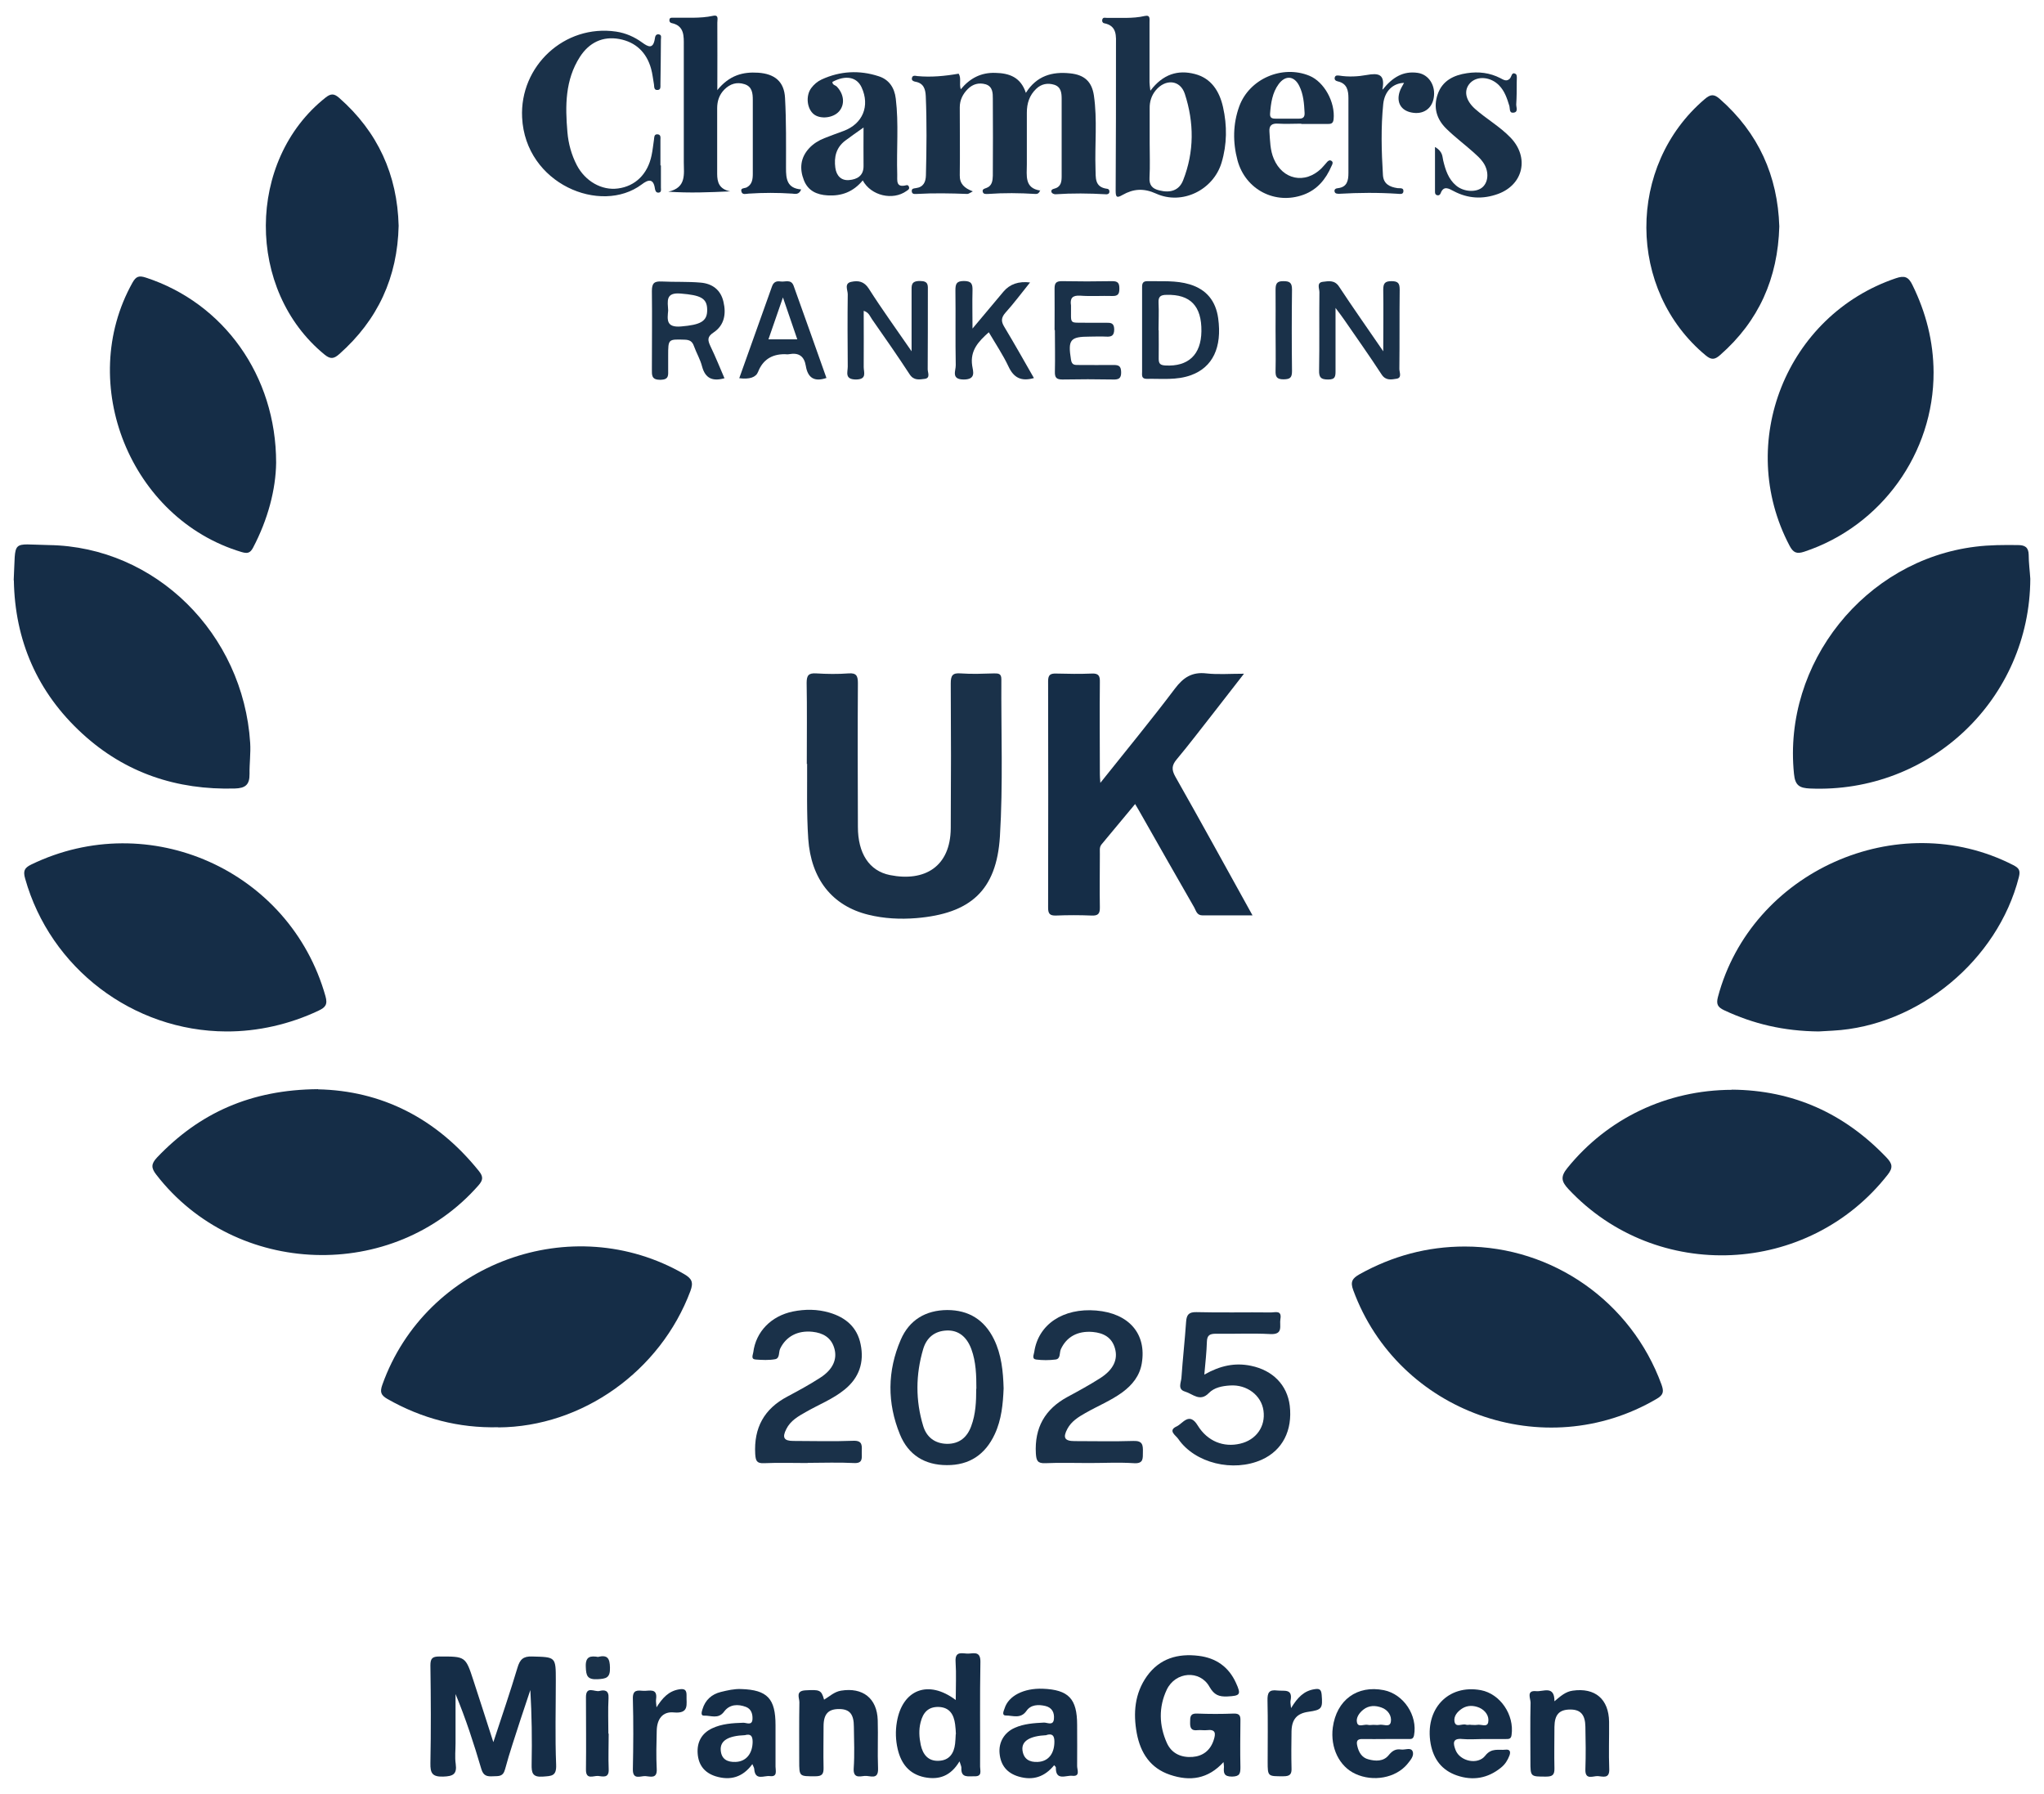 <?xml version="1.0" encoding="UTF-8"?>
<svg id="Layer_2" data-name="Layer 2" xmlns="http://www.w3.org/2000/svg" viewBox="0 0 126.8 111.3">
  <defs>
    <style>
      .cls-1 {
        fill: #152d47;
      }

      .cls-1, .cls-2 {
        stroke-width: 0px;
      }

      .cls-2 {
        fill: #1a3149;
      }
    </style>
  </defs>
  <path class="cls-1" d="M.85,35.99c.14-2.59-.22-2.22,2.19-2.18,6.61.1,12.05,5.5,12.48,12.27.04.64-.05,1.28-.04,1.92.01.69-.27.89-.91.91-3.6.1-6.8-.96-9.46-3.4-2.81-2.57-4.19-5.81-4.25-9.51Z"/>
  <path class="cls-1" d="M125.95,35.9c-.03,7.45-6.21,13.33-13.67,13.01-.63-.03-.92-.17-.99-.91-.7-6.86,4.4-13.25,11.26-14.09.88-.11,1.75-.11,2.63-.1.43,0,.66.13.67.6,0,.5.07.99.1,1.49Z"/>
  <path class="cls-1" d="M30.91,88.53c-2.46.06-4.74-.54-6.87-1.75-.42-.24-.48-.44-.32-.89,2.69-7.55,11.77-10.88,18.72-6.86.48.28.59.51.39,1.05-1.86,4.97-6.71,8.43-11.92,8.46Z"/>
  <path class="cls-1" d="M107.43,67.59c3.81.03,6.99,1.47,9.61,4.22.35.37.41.62.06,1.06-4.92,6.28-14.34,6.71-19.79.9-.44-.47-.53-.77-.07-1.33,2.48-3.06,6.15-4.83,10.2-4.84Z"/>
  <path class="cls-1" d="M19.73,67.57c3.91.08,7.33,1.77,9.98,5.07.28.35.26.56-.03.89-5.29,6.02-15.06,5.7-19.98-.66-.33-.42-.33-.67.03-1.06,2.64-2.78,5.84-4.22,10-4.25Z"/>
  <path class="cls-1" d="M112.83,63.98c-2.18-.02-4.07-.47-5.88-1.32-.4-.19-.49-.38-.38-.81,2.06-7.79,11.16-11.86,18.32-8.19.35.18.46.32.35.75-1.31,5.15-6.23,9.23-11.53,9.52-.36.02-.71.04-.89.05Z"/>
  <path class="cls-1" d="M90.87,77.32c5.45,0,10.33,3.43,12.2,8.56.15.42.14.64-.3.89-6.96,4.09-16.04.84-18.82-6.74-.2-.53-.05-.74.39-.99,2.03-1.13,4.2-1.72,6.53-1.72Z"/>
  <path class="cls-1" d="M14.04,63.98c-5.8-.02-10.92-3.93-12.48-9.48-.13-.46-.06-.66.37-.87,7.32-3.55,16.06.36,18.26,8.16.15.53-.01.7-.43.9-1.77.84-3.77,1.3-5.72,1.29Z"/>
  <path class="cls-1" d="M119.95,23.08c.02,5.03-3.25,9.56-8.02,11.14-.48.16-.69.06-.92-.38-3.35-6.37-.2-14.28,6.6-16.58.53-.18.78-.1,1.03.42.84,1.71,1.3,3.5,1.31,5.41Z"/>
  <path class="cls-1" d="M17.13,28.7c-.02,1.66-.51,3.52-1.43,5.27-.18.34-.35.38-.72.27-6.88-2.06-10.27-10.44-6.76-16.71.22-.39.4-.45.83-.31,4.81,1.57,8.08,6.07,8.08,11.48Z"/>
  <path class="cls-1" d="M70.42,49.87c-.72.87-1.4,1.69-2.08,2.5-.16.19-.1.41-.11.62,0,1.09-.02,2.19,0,3.28.01.41-.11.54-.52.52-.74-.03-1.47-.03-2.21,0-.38.01-.48-.12-.48-.49.01-4.68.01-9.37,0-14.05,0-.39.14-.48.5-.47.74.02,1.48.03,2.21,0,.43-.02.51.15.5.53-.02,1.9,0,3.8,0,5.71,0,.13.01.26.03.54,1.61-2.02,3.16-3.9,4.63-5.85.52-.69,1.06-1.04,1.94-.94.72.08,1.46.02,2.34.02-.68.88-1.3,1.68-1.92,2.47-.75.95-1.48,1.92-2.26,2.85-.3.36-.32.63-.08,1.06,1.6,2.82,3.16,5.67,4.79,8.61-1.09,0-2.09,0-3.1,0-.36,0-.4-.29-.52-.5-1.1-1.91-2.19-3.83-3.28-5.75-.11-.2-.23-.4-.39-.67Z"/>
  <path class="cls-2" d="M50.05,47.4c0-1.85.02-3.44-.01-5.04,0-.47.12-.62.6-.59.66.04,1.33.05,2,0,.5-.04.58.17.58.61-.02,2.97-.01,5.94,0,8.91,0,1.63.69,2.73,1.99,2.99,2.15.43,3.75-.52,3.77-2.9.02-2.99.02-5.99,0-8.99,0-.5.12-.66.62-.62.69.05,1.38.02,2.07,0,.26,0,.45,0,.45.36-.02,3.26.11,6.52-.09,9.76-.21,3.35-1.83,4.78-5.19,5.06-1,.08-2,.03-2.97-.21-2.25-.55-3.56-2.22-3.73-4.71-.11-1.64-.06-3.28-.07-4.66Z"/>
  <path class="cls-1" d="M24.73,14c-.07,3.2-1.29,5.85-3.69,7.97-.33.29-.54.32-.9.03-4.89-3.99-4.86-12.06.06-15.95.33-.26.53-.25.84.02,2.4,2.11,3.61,4.77,3.69,7.94Z"/>
  <path class="cls-1" d="M110.38,14.04c-.09,3.22-1.27,5.88-3.68,7.99-.33.29-.54.3-.88.02-4.89-4.05-4.92-11.77-.07-15.9.36-.31.58-.33.94-.01,2.4,2.11,3.59,4.77,3.69,7.91Z"/>
  <path class="cls-2" d="M64.53,11.79c-.07.22-.19.25-.31.24-.97-.06-1.94-.07-2.92,0-.13,0-.31.04-.34-.16-.02-.14.12-.17.23-.21.36-.13.39-.46.4-.76.01-1.59.01-3.18,0-4.78,0-.34,0-.75-.44-.89-.42-.12-.8-.02-1.11.29-.31.31-.5.68-.5,1.14,0,1.4.02,2.8,0,4.21-.01.53.28.8.81,1-.18.09-.26.16-.34.16-1.04-.04-2.09-.06-3.13,0-.13,0-.31.04-.32-.18,0-.17.14-.16.25-.18.48-.06.62-.38.63-.8.04-1.64.06-3.28-.01-4.91-.02-.43-.13-.8-.64-.89-.12-.02-.25-.08-.22-.22.03-.2.21-.15.34-.13.86.08,1.7,0,2.56-.15.18.28.02.6.13.97.57-.69,1.26-1.05,2.15-1.02.87.02,1.57.27,1.89,1.24.67-1.06,1.63-1.33,2.75-1.21.87.09,1.34.5,1.47,1.37.22,1.51.05,3.04.1,4.55.02.55-.07,1.14.72,1.24.11.01.16.11.14.21-.02.11-.12.14-.22.13-1.04-.06-2.09-.07-3.13,0-.08,0-.2-.05-.23-.11-.07-.14.04-.21.17-.24.42-.11.45-.44.45-.78,0-1.59,0-3.18,0-4.78,0-.36-.03-.74-.45-.88-.41-.13-.81-.06-1.13.25-.42.4-.58.9-.58,1.48,0,1.07,0,2.14,0,3.21,0,.69-.16,1.48.84,1.62Z"/>
  <path class="cls-1" d="M44.49,5.6c.76-.94,1.6-1.15,2.54-1.09,1.03.07,1.62.55,1.67,1.57.08,1.45.06,2.9.06,4.35,0,.65.05,1.25.94,1.32-.13.34-.37.28-.55.26-.9-.06-1.8-.06-2.71,0-.15.01-.38.09-.44-.11-.09-.25.17-.21.31-.27.35-.18.39-.51.39-.85,0-1.52,0-3.04,0-4.57,0-.41-.03-.84-.52-.99-.47-.15-.89-.02-1.24.33-.32.32-.45.72-.45,1.16,0,1.36,0,2.71,0,4.07,0,.52.12.95.81,1.09-1.3.06-2.54.11-3.84.02,1.14-.25.96-1.1.96-1.84,0-2.4,0-4.8,0-7.21,0-.59.05-1.24-.76-1.41-.1-.02-.15-.11-.13-.22.03-.13.13-.11.22-.11.83-.02,1.66.06,2.49-.12.38-.08.25.26.26.43.01,1.31,0,2.61,0,4.16Z"/>
  <path class="cls-1" d="M30.61,108.05c.55-1.67,1.05-3.13,1.49-4.6.15-.51.35-.72.91-.7,1.47.04,1.47.01,1.47,1.5,0,1.74-.05,3.47.02,5.21.03.72-.28.7-.82.74-.65.05-.71-.23-.7-.77.03-1.52.01-3.04-.08-4.6-.2.6-.4,1.2-.6,1.8-.33,1.04-.69,2.07-.97,3.12-.13.48-.41.41-.74.43-.36.02-.6-.01-.73-.45-.46-1.56-.96-3.11-1.6-4.65,0,1.02,0,2.03,0,3.05,0,.43-.05.86.01,1.28.09.65-.17.77-.78.79-.68.02-.8-.22-.79-.83.04-2.02.03-4.04,0-6.07,0-.44.13-.55.56-.55,1.61,0,1.62-.02,2.11,1.49.4,1.21.78,2.42,1.23,3.81Z"/>
  <path class="cls-2" d="M71.37,5.62c.78-1.03,1.71-1.3,2.75-1.03,1.02.26,1.53,1.07,1.75,2.05.26,1.15.25,2.32-.09,3.45-.51,1.7-2.45,2.65-4.06,1.92-.77-.35-1.41-.3-2.08.08-.35.2-.43.16-.43-.26.02-3,.02-5.99.02-8.99,0-.59.09-1.24-.74-1.4-.09-.02-.14-.12-.11-.23.05-.16.19-.1.3-.1.78-.02,1.57.06,2.34-.12.37-.08.28.22.29.41,0,1.24,0,2.47,0,3.71,0,.11.02.23.05.49ZM71.32,8.88c0,.71.03,1.42-.01,2.13-.03.48.18.7.61.8.66.17,1.23.02,1.48-.64.69-1.76.68-3.57.1-5.35-.29-.88-1.21-.94-1.81-.21-.26.32-.38.7-.37,1.12,0,.71,0,1.42,0,2.13Z"/>
  <path class="cls-2" d="M74.72,85.26c.97-.55,1.89-.75,2.89-.54,1.35.28,2.24,1.19,2.4,2.47.18,1.54-.45,2.77-1.73,3.35-1.78.8-4.16.22-5.19-1.29-.13-.2-.67-.51-.1-.77.38-.17.78-.93,1.31-.06.61.99,1.61,1.37,2.63,1.13,1-.23,1.59-1.07,1.45-2.05-.13-.95-1.03-1.63-2.07-1.56-.48.03-.98.12-1.32.47-.55.57-1,.05-1.47-.09-.49-.14-.25-.56-.23-.85.08-1.16.21-2.32.29-3.48.03-.43.16-.61.64-.6,1.54.04,3.09,0,4.63.02.26,0,.68-.16.58.41-.07.41.21.98-.64.93-1.11-.06-2.23,0-3.35-.02-.38,0-.56.08-.57.5-.02.64-.09,1.27-.16,2.04Z"/>
  <path class="cls-2" d="M62.26,86.12c-.04.97-.13,1.94-.55,2.84-.59,1.27-1.58,1.93-2.97,1.92-1.37,0-2.39-.63-2.91-1.9-.8-1.95-.79-3.94.05-5.88.53-1.23,1.55-1.83,2.88-1.84,1.34,0,2.31.61,2.9,1.81.47.96.57,2,.6,3.04ZM60.57,86.15c0-.83-.02-1.67-.31-2.46-.29-.79-.82-1.19-1.53-1.16-.76.03-1.25.45-1.46,1.15-.47,1.59-.48,3.19,0,4.77.21.7.73,1.1,1.49,1.11.76,0,1.24-.41,1.49-1.1.28-.75.31-1.53.31-2.32Z"/>
  <path class="cls-2" d="M50.11,90.75c-.9,0-1.81-.03-2.71.01-.46.02-.52-.15-.55-.57-.09-1.62.55-2.8,1.99-3.56.69-.37,1.38-.74,2.04-1.17.8-.51,1.08-1.17.87-1.85-.2-.66-.71-.93-1.34-1-.94-.1-1.65.3-2.01,1.04-.11.22-.01.6-.31.66-.39.07-.81.05-1.21.02-.32-.02-.17-.29-.15-.45.16-1.27,1.1-2.25,2.46-2.53.75-.15,1.51-.15,2.26.07,1.02.3,1.73.91,1.94,1.97.23,1.11-.09,2.07-.99,2.8-.72.59-1.6.93-2.4,1.39-.48.27-.96.54-1.22,1.06-.27.53-.15.74.43.74,1.24,0,2.47.04,3.71-.01.63-.03.54.34.54.72,0,.36.08.7-.51.66-.95-.05-1.9-.01-2.85-.01Z"/>
  <path class="cls-2" d="M67.56,90.75c-.9,0-1.81-.03-2.71.01-.49.02-.56-.16-.59-.6-.09-1.6.56-2.75,1.96-3.51.69-.37,1.38-.75,2.04-1.17.81-.52,1.1-1.15.91-1.83-.19-.7-.72-.97-1.38-1.03-.95-.08-1.63.31-1.98,1.07-.1.22,0,.6-.33.64-.4.05-.81.05-1.21,0-.28-.04-.13-.31-.11-.47.25-1.71,1.79-2.74,3.84-2.57,2.03.17,3.14,1.44,2.83,3.28-.13.77-.58,1.33-1.2,1.79-.71.52-1.53.85-2.3,1.29-.44.25-.86.51-1.11.97-.3.56-.18.77.45.77,1.21,0,2.43.03,3.64-.01.57-.02.6.25.59.68-.01.39.06.74-.56.7-.92-.06-1.85-.01-2.78-.01Z"/>
  <path class="cls-2" d="M41,10.27c0,.45,0,.9,0,1.36,0,.13.05.31-.16.32-.15,0-.19-.13-.21-.24-.09-.67-.43-.57-.82-.27-2.54,1.9-7.22-.03-7.42-4.15-.16-3.18,2.62-5.8,5.83-5.33.6.09,1.14.33,1.62.68.36.26.67.43.78-.22.02-.13.04-.31.24-.29.21.03.14.2.14.33,0,.93-.02,1.85-.03,2.78,0,.14.03.32-.16.34-.25.03-.22-.19-.24-.34-.06-.33-.09-.66-.18-.98-.28-1.01-.95-1.65-1.97-1.84-1.03-.19-1.87.22-2.44,1.1-.93,1.44-.92,3.06-.78,4.68.06.71.25,1.4.58,2.04.52,1,1.55,1.59,2.56,1.45,1.07-.14,1.84-.89,2.08-2.05.07-.32.1-.66.15-.98.02-.14,0-.32.19-.33.26,0,.21.21.21.36,0,.52,0,1.05,0,1.57.01,0,.02,0,.03,0Z"/>
  <path class="cls-2" d="M53.53,11.18c-.6.73-1.33.99-2.19.94-.67-.04-1.21-.28-1.47-.94-.28-.71-.22-1.4.33-1.99.26-.28.59-.48.94-.62.4-.16.8-.3,1.2-.45,1.18-.44,1.64-1.55,1.11-2.7-.3-.65-.99-.78-1.81-.34-.01.19.18.2.27.29.45.47.52,1.11.14,1.54-.36.41-1.15.5-1.56.18-.43-.34-.52-1.14-.17-1.62.17-.23.39-.42.65-.54,1.15-.53,2.35-.59,3.54-.2.63.2.98.7,1.06,1.39.19,1.56.04,3.13.09,4.7.01.37-.1.84.56.67.12-.03.17.06.18.16,0,.11-.09.14-.17.2-.84.6-2.19.3-2.71-.66ZM53.57,7.91c-.45.32-.8.56-1.13.81-.57.43-.71,1.02-.62,1.69.07.5.37.8.85.76.49-.04.91-.26.9-.88-.01-.75,0-1.51,0-2.38Z"/>
  <path class="cls-1" d="M75.92,109.28c-.98,1.09-2.11,1.22-3.33.81-1.23-.41-1.84-1.36-2.07-2.58-.23-1.25-.13-2.47.63-3.54.79-1.1,1.92-1.42,3.21-1.26,1.07.13,1.86.68,2.31,1.67.34.74.27.81-.54.85-.51.02-.81-.09-1.1-.6-.59-1.06-2.11-.95-2.65.18-.51,1.08-.48,2.22.01,3.31.3.66.9.91,1.59.86.64-.05,1.1-.4,1.31-1.04.14-.42.13-.69-.43-.62-.19.02-.38-.02-.57,0-.41.05-.47-.16-.46-.5,0-.31,0-.55.43-.53.76.03,1.52.03,2.28,0,.38-.01.42.16.41.47-.01.95-.02,1.9,0,2.85,0,.39-.03.58-.52.59-.52,0-.53-.24-.5-.6,0-.07-.01-.13-.03-.31Z"/>
  <path class="cls-2" d="M80.73,7.67c-.48,0-.95.03-1.43,0-.4-.03-.58.11-.55.5.04.57.04,1.14.27,1.68.55,1.3,1.93,1.59,2.95.6.12-.12.22-.25.33-.37.08-.1.18-.18.3-.1.12.08.06.21,0,.32-.35.82-.89,1.47-1.74,1.78-1.76.64-3.6-.32-4.09-2.13-.3-1.12-.29-2.26.11-3.36.63-1.71,2.67-2.58,4.35-1.89.92.38,1.61,1.64,1.5,2.7-.03.28-.18.29-.38.29-.55,0-1.09,0-1.64,0ZM79.77,7.36c.26,0,.52,0,.78,0,.27.01.4-.08.38-.37-.03-.57-.07-1.14-.33-1.66-.31-.63-.86-.68-1.28-.11-.39.53-.48,1.17-.53,1.82-.02.27.11.32.34.32.21,0,.43,0,.64,0Z"/>
  <path class="cls-1" d="M59.52,109.26c-.54.9-1.26,1.16-2.17.98-.96-.2-1.45-.85-1.66-1.74-.13-.56-.15-1.12-.05-1.7.34-1.99,1.94-2.64,3.65-1.35,0-.84.04-1.61-.01-2.37-.05-.73.46-.49.81-.51.36-.02.74-.14.73.52-.04,2.16-.01,4.32-.02,6.49,0,.25.15.62-.35.6-.38-.01-.85.13-.81-.53,0-.09-.05-.18-.11-.38ZM59.3,107.56c-.01-.19-.02-.4-.05-.61-.08-.59-.33-1.04-1.01-1.07-.66-.02-.98.35-1.13.95-.12.47-.09.94.01,1.41.13.59.46,1.01,1.11.98.65-.02.95-.45,1.02-1.06.02-.19.03-.38.04-.6Z"/>
  <path class="cls-2" d="M89.05,9.13c.47.3.42.59.48.83.14.58.32,1.15.8,1.55.47.4,1.26.44,1.64.1.38-.34.41-1.02.02-1.56-.16-.23-.38-.42-.59-.61-.55-.49-1.14-.93-1.67-1.45-.61-.59-.83-1.33-.54-2.15.29-.84,1-1.18,1.81-1.3.72-.11,1.42-.03,2.08.31.19.1.38.23.58.03.12-.12.11-.45.37-.29.1.06.06.35.06.53,0,.45,0,.9-.03,1.35-.01.18.15.49-.18.52-.27.03-.2-.27-.25-.43-.14-.46-.29-.91-.63-1.26-.52-.54-1.35-.61-1.79-.16-.42.44-.32,1.06.29,1.61.71.63,1.55,1.1,2.21,1.79,1.17,1.22.8,2.91-.78,3.49-.94.34-1.86.3-2.76-.18-.3-.16-.62-.35-.8.14-.04.1-.12.15-.22.12-.11-.03-.13-.11-.13-.22,0-.87,0-1.73,0-2.76Z"/>
  <path class="cls-2" d="M85.78,5.55c.61-.76,1.27-1.16,2.17-1.03.69.1,1.13.8.99,1.56-.12.68-.67,1.04-1.37.9-.65-.12-.95-.62-.75-1.27.06-.2.18-.38.28-.57-.67.02-1.2.49-1.29,1.3-.15,1.47-.11,2.94-.02,4.41.03.56.42.75.91.82.14.02.39-.05.36.21-.02.19-.21.15-.35.14-1.21-.08-2.42-.07-3.63,0-.12,0-.26,0-.29-.14-.03-.15.09-.2.22-.21.56-.07.64-.47.64-.94,0-1.55,0-3.09,0-4.64,0-.47-.08-.91-.65-1.04-.13-.03-.23-.09-.2-.24.04-.16.18-.13.29-.12.57.09,1.15.06,1.7-.04.72-.13,1.15-.06.97.89Z"/>
  <path class="cls-1" d="M51.12,105.43c.34-.2.63-.49,1.05-.56,1.35-.22,2.24.47,2.28,1.83.03,1-.02,2,.02,2.99.03.76-.51.43-.84.47-.33.04-.71.14-.67-.48.06-.85.02-1.71.01-2.57,0-.78-.26-1.09-.89-1.1-.69-.01-.99.3-.99,1.07,0,.86-.02,1.71,0,2.57.01.4-.1.53-.51.53-1,0-1,.03-1-.96,0-1.21-.01-2.42.01-3.64,0-.26-.25-.69.36-.73.9-.05,1-.03,1.17.57Z"/>
  <path class="cls-1" d="M46.67,109.43c-.6.82-1.37,1.03-2.28.75-.69-.22-1.06-.7-1.11-1.41-.05-.7.24-1.25.89-1.56.61-.29,1.28-.33,1.95-.35.19,0,.53.19.56-.21.02-.32-.07-.64-.4-.77-.5-.19-1.02-.17-1.36.29-.36.49-.83.23-1.24.25-.24.01-.14-.27-.1-.4.17-.57.57-.93,1.14-1.07.41-.1.84-.2,1.26-.18,1.63.05,2.13.6,2.13,2.24,0,.86,0,1.71,0,2.57,0,.25.14.65-.35.59-.35-.05-.91.31-.97-.43,0-.09-.06-.17-.11-.3ZM46.21,107.63c-1.04.04-1.54.34-1.5.93.04.57.42.75.92.73.66-.02,1.05-.52,1.06-1.24,0-.4-.14-.51-.48-.42Z"/>
  <path class="cls-1" d="M92.01,107.87c-.43,0-.86.04-1.28,0-.66-.07-.58.3-.43.69.27.69,1.38.94,1.84.34.39-.5.83-.32,1.26-.37.28-.03.32.14.24.36-.11.29-.27.55-.52.75-.82.67-1.75.83-2.74.49-.93-.32-1.45-1-1.63-1.97-.38-2.14,1.08-3.7,3.12-3.32,1.2.23,2.08,1.53,1.9,2.78-.03.25-.17.25-.34.25-.47,0-.95,0-1.42,0ZM91.22,106.99c.14,0,.29.02.42,0,.23-.05.61.17.68-.15.08-.39-.17-.74-.54-.91-.35-.15-.74-.17-1.08.05-.29.19-.53.47-.47.81.08.4.47.11.71.19.08.03.19,0,.28,0Z"/>
  <path class="cls-1" d="M65.39,109.5c-.58.71-1.3.96-2.19.7-.72-.21-1.12-.69-1.19-1.43-.07-.7.29-1.31.95-1.6.57-.25,1.19-.29,1.81-.32.21,0,.57.21.61-.22.04-.39-.11-.71-.53-.81-.43-.1-.9-.09-1.17.3-.36.52-.85.29-1.28.29-.28,0-.13-.29-.08-.44.24-.78,1.19-1.26,2.36-1.22,1.61.06,2.14.62,2.14,2.24,0,.85.01,1.71,0,2.56,0,.23.21.66-.31.6-.38-.04-1.03.34-1.01-.52,0-.03-.05-.07-.11-.14ZM64.92,107.63c-1.05.05-1.56.37-1.49.94.07.54.43.75.95.72.66-.03,1.03-.52,1.03-1.26,0-.4-.15-.51-.49-.41Z"/>
  <path class="cls-1" d="M85.95,107.87c-.47,0-.95.01-1.42,0-.34-.01-.4.13-.33.43.09.4.29.73.69.83.44.12.93.14,1.25-.25.22-.27.43-.41.77-.36.25.04.61-.15.72.11.12.29-.15.57-.34.81-.72.85-2.11,1.1-3.21.59-1-.46-1.56-1.62-1.4-2.87.23-1.71,1.51-2.65,3.17-2.32,1.23.25,2.1,1.57,1.87,2.8-.05.25-.19.23-.35.23-.47,0-.95,0-1.42,0ZM85.2,106.99c.12,0,.24.02.35,0,.25-.06.66.19.73-.18.07-.38-.18-.75-.57-.89-.38-.14-.79-.15-1.14.13-.25.2-.46.5-.39.79.07.33.44.1.67.15.11.03.23,0,.35,0Z"/>
  <path class="cls-2" d="M56.55,21.78c0-1.37,0-2.53,0-3.69,0-.37-.05-.67.53-.66.54,0,.48.29.48.63,0,1.62,0,3.23-.01,4.85,0,.2.18.54-.18.59-.33.04-.68.12-.94-.28-.75-1.15-1.54-2.28-2.33-3.41-.13-.18-.19-.43-.52-.53,0,1.19.01,2.34,0,3.49,0,.32.22.76-.47.77-.73,0-.52-.45-.52-.8-.01-1.5-.02-3,0-4.49,0-.26-.24-.68.23-.77.42-.09.79-.03,1.08.43.8,1.26,1.68,2.47,2.65,3.88Z"/>
  <path class="cls-2" d="M85.81,21.78c0-1.41.02-2.61,0-3.81,0-.4.11-.53.51-.53.42,0,.51.14.51.53-.02,1.64,0,3.28-.02,4.92,0,.2.17.54-.16.6-.32.05-.68.14-.94-.26-.75-1.15-1.55-2.28-2.33-3.41-.13-.19-.27-.37-.53-.72,0,1.43,0,2.65,0,3.88,0,.35,0,.57-.47.56-.45,0-.56-.14-.55-.57.03-1.62,0-3.23.02-4.85,0-.22-.19-.59.21-.64.35-.04.73-.13,1.01.3.85,1.29,1.74,2.55,2.74,4.01Z"/>
  <path class="cls-1" d="M96.44,105.52c.37-.31.68-.59,1.12-.65,1.39-.2,2.24.52,2.26,1.93.01.97-.03,1.95.01,2.92.03.64-.4.47-.7.45-.3-.02-.81.28-.78-.43.03-.88.02-1.76,0-2.63-.01-.75-.3-1.07-.93-1.07-.69,0-.98.31-.99,1.08,0,.85-.02,1.71,0,2.56.01.4-.11.52-.51.52-.98,0-.98.02-.98-.96,0-1.21-.02-2.42.01-3.63,0-.25-.28-.77.34-.71.43.05,1.15-.39,1.14.63Z"/>
  <path class="cls-2" d="M44.95,23.46c-.74.21-1.2.02-1.4-.74-.11-.43-.35-.83-.5-1.25-.1-.29-.26-.39-.57-.4-1.03-.03-1.03-.05-1.03,1,0,.29,0,.57,0,.86,0,.34.06.62-.48.63-.56,0-.53-.28-.53-.66,0-1.62.02-3.23,0-4.85,0-.49.15-.61.6-.59.81.04,1.62,0,2.42.07.72.06,1.25.44,1.42,1.19.18.76.05,1.46-.61,1.9-.41.27-.37.48-.2.85.32.66.59,1.34.88,2.01ZM41.45,19.26c-.05.56-.14,1.07.8.99,1.18-.1,1.63-.3,1.62-1.03,0-.74-.43-.91-1.63-1.01-.97-.09-.82.47-.79,1.05Z"/>
  <path class="cls-2" d="M70.85,20.42c0-.83,0-1.66,0-2.5,0-.24-.03-.49.34-.48.88.02,1.76-.06,2.62.2,1.04.32,1.61,1.03,1.76,2.1.25,1.81-.34,3.04-1.68,3.53-.9.33-1.83.21-2.76.23-.34,0-.28-.25-.28-.45,0-.88,0-1.76,0-2.64ZM71.88,20.48c0,.59.01,1.19,0,1.78,0,.31.11.39.41.41,1.42.08,2.22-.66,2.24-2.12.02-1.57-.69-2.3-2.16-2.26-.36,0-.52.1-.5.48.03.57,0,1.14,0,1.71Z"/>
  <path class="cls-2" d="M64.14,23.45c-.8.23-1.26-.03-1.58-.72-.34-.72-.79-1.39-1.22-2.12-.64.57-1.17,1.13-1.03,2.07.05.34.26.86-.52.86-.81,0-.49-.55-.5-.89-.03-1.54,0-3.09-.02-4.63,0-.41.06-.59.53-.59.48,0,.54.2.53.6-.02.71,0,1.42,0,2.35.72-.86,1.32-1.57,1.92-2.29q.59-.7,1.65-.57c-.53.66-1,1.29-1.53,1.88-.27.31-.27.54-.07.87.62,1.03,1.21,2.08,1.84,3.18Z"/>
  <path class="cls-2" d="M65.42,20.47c0-.86.01-1.71,0-2.57,0-.33.09-.46.44-.46,1.05.02,2.09.02,3.14,0,.35,0,.44.12.44.46,0,.33-.08.47-.44.46-.66-.02-1.33.03-1.99-.02-.49-.03-.64.16-.57.61,0,.02,0,.05,0,.07.01,1.14-.14.98.97,1,.4,0,.81,0,1.21,0,.28,0,.49,0,.5.4,0,.41-.17.48-.51.46-.33-.02-.66,0-1,0-1.23,0-1.37.19-1.17,1.44.06.37.28.31.51.32.71,0,1.43.01,2.14,0,.33,0,.45.08.46.44.01.4-.16.47-.5.46-1.05-.02-2.09-.02-3.14,0-.38,0-.48-.12-.47-.49.02-.85,0-1.71,0-2.57Z"/>
  <path class="cls-2" d="M51.28,23.44c-.77.27-1.17-.01-1.29-.74-.1-.61-.44-.84-1.04-.73-.09.02-.19,0-.28,0q-1.21,0-1.64,1.09-.2.52-1.17.4c.68-1.9,1.36-3.8,2.03-5.69.1-.29.29-.35.54-.31.28.04.64-.16.8.26.68,1.91,1.37,3.82,2.04,5.73ZM49.46,21.05c-.28-.83-.56-1.63-.89-2.6-.34.97-.61,1.76-.9,2.6h1.79Z"/>
  <path class="cls-1" d="M40.71,105.93c.39-.62.77-1.03,1.41-1.14.35-.06.48.03.47.39-.02.53.19,1.13-.79,1.04-.7-.07-1.05.42-1.06,1.15-.02.78-.04,1.57,0,2.35.04.64-.4.47-.7.45-.3-.02-.8.27-.78-.44.03-1.45.04-2.9,0-4.35-.02-.6.31-.52.66-.5.35.02.88-.2.78.52-.02.13.01.26.03.53Z"/>
  <path class="cls-1" d="M80.1,105.94c.4-.66.8-1.06,1.44-1.16.3-.05.42,0,.45.34.07.85.02.94-.82,1.06-.71.1-1.03.46-1.05,1.2-.01.76-.02,1.52,0,2.28.02.4-.1.52-.51.52-.96,0-.97.02-.97-.91,0-1.26.02-2.52-.01-3.78-.01-.48.08-.7.61-.63.42.05.97-.14.82.63-.02.09,0,.19.03.45Z"/>
  <path class="cls-1" d="M37.76,107.53c0,.74-.03,1.47,0,2.21.03.58-.37.45-.66.42-.29-.02-.76.26-.75-.4.02-1.5,0-2.99,0-4.49,0-.72.54-.31.83-.38.31-.08.6-.06.57.44-.04.73-.01,1.47-.01,2.21Z"/>
  <path class="cls-2" d="M79.13,20.42c0-.81.01-1.62,0-2.42,0-.37.05-.57.49-.56.39,0,.53.1.53.52-.02,1.69-.02,3.38,0,5.06,0,.42-.13.5-.52.51-.44,0-.51-.17-.5-.54.02-.86,0-1.71,0-2.57Z"/>
  <path class="cls-2" d="M37.12,102.77c.56-.13.71.09.72.67.02.65-.25.69-.78.72-.64.03-.7-.23-.72-.77-.03-.66.3-.69.78-.61Z"/>
</svg>
